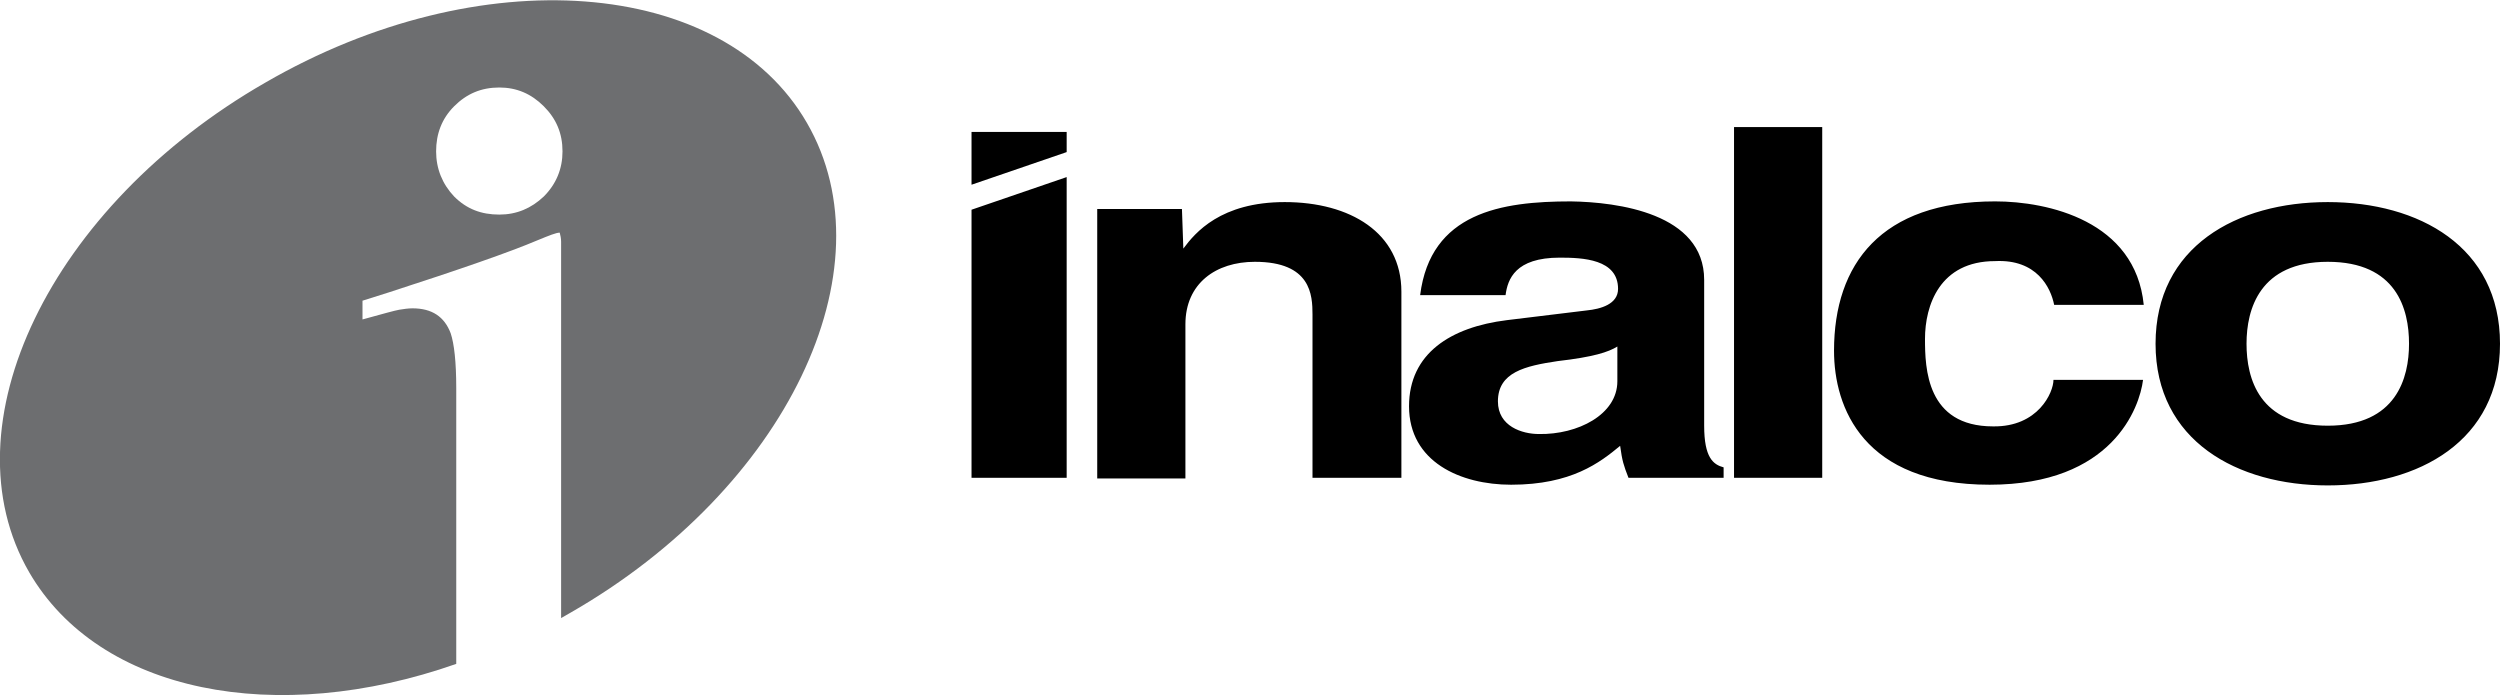 <?xml version="1.0" encoding="utf-8"?>
<!-- Generator: Adobe Illustrator 24.0.2, SVG Export Plug-In . SVG Version: 6.00 Build 0)  -->
<svg version="1.1" id="logo" xmlns="http://www.w3.org/2000/svg" xmlns:xlink="http://www.w3.org/1999/xlink" x="0px" y="0px"
	 viewBox="0 0 360 100.1" style="enable-background:new 0 0 360 100.1;" xml:space="preserve">
<style type="text/css">
	.st0{fill-rule:evenodd;clip-rule:evenodd;fill:#6D6E70;}
	.st1{fill-rule:evenodd;clip-rule:evenodd;}
</style>
<g id="inalco">
	<path class="st0" d="M4.2,82.4c-12.2-21.1,3-52.7,34-70.5c30.9-17.9,65.9-15.2,78,5.8c12.2,21.1-3,52.7-34,70.5L80.8,89V34.8
		c0-0.5-0.1-0.9-0.2-1.3c-0.5,0-1.5,0.4-3.2,1.1c-4,1.7-11.2,4.2-21.4,7.5l-3.8,1.2V46c2.9-0.8,4.7-1.3,5.3-1.4
		c0.6-0.1,1.3-0.2,1.9-0.2c2.8,0,4.6,1.2,5.5,3.6c0.5,1.5,0.8,4.1,0.8,7.9v39.7C39.8,104.7,14.3,99.8,4.2,82.4z M65.4,15.3
		c-1.8,1.8-2.6,4-2.6,6.5s0.9,4.7,2.6,6.5c1.8,1.8,3.9,2.6,6.5,2.6c2.5,0,4.6-0.9,6.4-2.6c1.8-1.8,2.7-4,2.7-6.5
		c0-2.6-0.9-4.7-2.7-6.5c-1.8-1.8-3.9-2.7-6.4-2.7C69.3,12.6,67.2,13.5,65.4,15.3z"/>
	<path class="st1" d="M139.9,68.8V30.2l13.7-4.7v43.3L139.9,68.8L139.9,68.8z M139.9,19h13.7v2.9l-13.7,4.7V19z M346.9,49.5
		c0-5-1.8-11.8-11.7-11.8c-9.8,0-11.7,6.8-11.7,11.8s1.8,11.8,11.7,11.8S346.9,54.4,346.9,49.5z M360,49.5c0,14-11.7,20.4-24.8,20.4
		c-13,0-24.8-6.4-24.8-20.4s11.7-20.4,24.8-20.4S360,35.5,360,49.5z M295.7,54.7h12.9c-0.5,4-4.4,15.1-22.1,15.1
		c-18.2,0-22.4-11.1-22.4-19.3c0-12.5,6.8-21.5,23.2-21.5c7.6,0,20.2,2.8,21.4,14.9h-12.9c-0.5-2.5-2.5-6.6-8.5-6.3
		c-8,0-10.1,6.4-10.1,11.2c0,4.2,0.2,12.6,9.8,12.6C293.5,61.5,295.7,56.5,295.7,54.7z M262.4,18.3v50.5h-12.7V18.3H262.4z
		 M232.9,54.9v-5c-1.3,0.8-3.4,1.5-8.6,2.1c-4.7,0.7-8.6,1.6-8.6,5.8c0,3.6,3.5,4.7,5.9,4.7C227.2,62.6,232.9,59.7,232.9,54.9z
		 M245.4,40.3v21c0,4.6,1.3,5.6,2.8,6v1.5h-13.7c-0.7-1.8-0.9-2.4-1.2-4.6c-2.9,2.4-7,5.6-15.7,5.6c-7.3,0-14.7-3.3-14.7-11.3
		c0-7.6,6-11.4,14.1-12.4l11.5-1.4c2-0.2,4.5-0.9,4.5-3.1c0-4.3-5.1-4.5-8.4-4.5c-6.4,0-7.5,3.1-7.8,5.4h-12.3
		C206,30.6,216.2,29,226.2,29C232.9,29.1,245.4,30.7,245.4,40.3z M201.8,42v26.8H189V45.3c0-2.8-0.2-7.6-8.3-7.6c-5.6,0-10,3.1-10,9
		v22.2H158V30.1h12.2l0.2,5.7c1.7-2.3,5.4-6.7,14.6-6.7C194.4,29.1,201.8,33.5,201.8,42z"/>
</g>
</svg>
